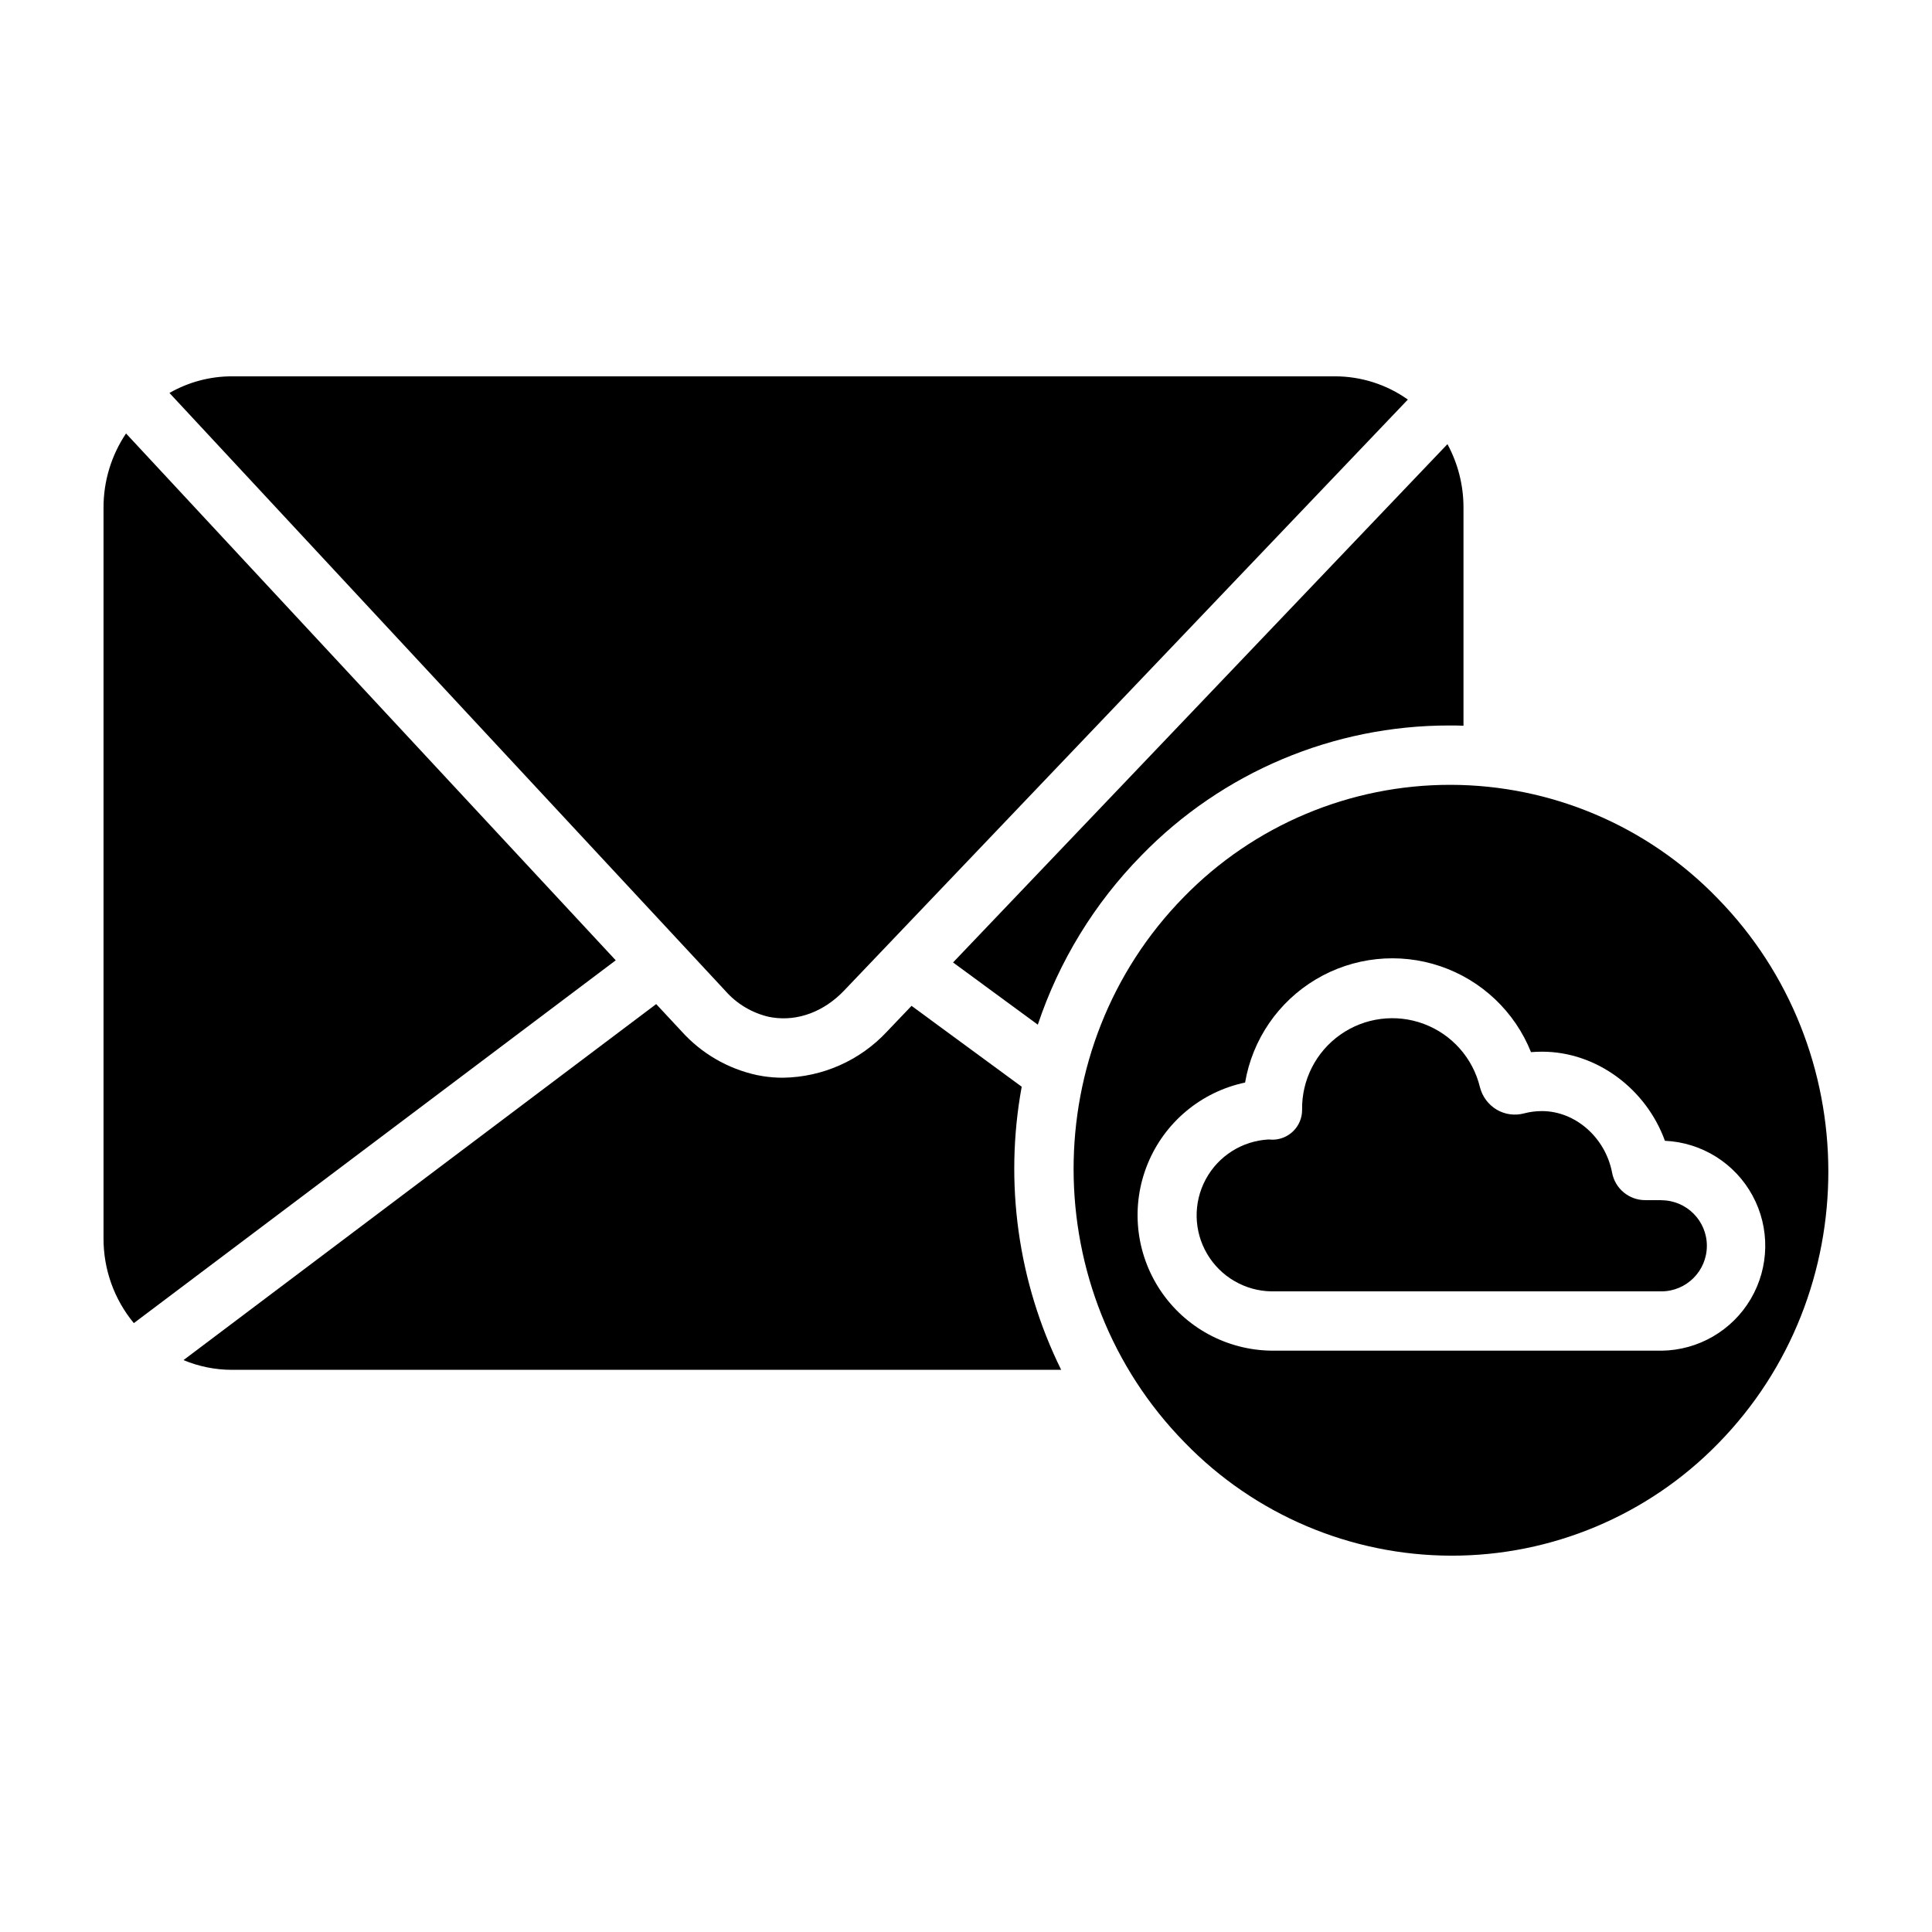<?xml version="1.0" encoding="UTF-8"?>
<!-- Uploaded to: ICON Repo, www.svgrepo.com, Generator: ICON Repo Mixer Tools -->
<svg fill="#000000" width="800px" height="800px" version="1.1" viewBox="144 144 512 512" xmlns="http://www.w3.org/2000/svg">
 <g>
  <path d="m177.4 258.87c-3.906 5.82-5.984 12.672-5.965 19.684v193.68c-0.016 8.176 2.824 16.102 8.031 22.406l127.71-96.148z"/>
  <path d="m419.03 415.55c5.629-16.84 15.016-32.18 27.457-44.852 21.438-22.059 50.906-34.484 81.672-34.438 1.23 0 2.449 0 3.68 0.07v-57.824c0.008-5.867-1.453-11.645-4.25-16.805l-131.02 137.36z"/>
  <path d="m347.76 413.47c0.336 0.07 0.66 0.129 0.984 0.176 6.731 1.031 13.637-1.566 18.941-7.125l149.41-156.63c-5.644-4.008-12.395-6.16-19.316-6.16h-292.3c-5.812-0.004-11.527 1.516-16.57 4.406l147.3 158.43c3.031 3.453 7.07 5.871 11.551 6.906z"/>
  <path d="m414.76 431.99-29.195-21.43-6.516 6.828h0.004c-7.133 7.66-17.086 12.074-27.555 12.219-1.738 0.004-3.477-0.129-5.195-0.391-0.582-0.09-1.16-0.195-1.742-0.316-7.695-1.676-14.668-5.727-19.934-11.582l-6.731-7.223-125.27 94.348c4.074 1.699 8.445 2.578 12.859 2.578h219.74c-11.461-23.234-15.129-49.547-10.461-75.031z"/>
  <path d="m599.09 381.98c-18.531-19.125-44.004-29.941-70.633-29.992-26.629-0.047-52.145 10.68-70.742 29.738-39.027 39.785-38.918 104.63 0.246 144.56 18.531 19.121 44.008 29.938 70.637 29.984 26.625 0.043 52.141-10.68 70.734-29.738 39.027-39.781 38.91-104.63-0.242-144.55zm-14.832 119.96h-103.25c-11.898-0.125-22.965-6.137-29.547-16.051-6.582-9.918-7.824-22.449-3.316-33.461 4.504-11.016 14.172-19.082 25.816-21.543 1.949-11.414 8.797-21.402 18.742-27.332 9.945-5.934 21.988-7.215 32.957-3.508s19.766 12.031 24.07 22.781c0.984-0.078 1.969-0.117 2.953-0.117 14.406 0 27.551 9.84 32.539 23.617v-0.004c9.746 0.438 18.555 5.941 23.211 14.516 4.66 8.57 4.488 18.957-0.449 27.371-4.938 8.414-13.922 13.625-23.676 13.738z"/>
  <path d="m584.26 462.05h-4.269c-4.289 0-7.969-3.051-8.766-7.262-1.762-9.32-9.75-16.336-18.586-16.336h-0.004c-1.59-0.004-3.176 0.199-4.715 0.602-2.461 0.664-5.082 0.309-7.281-0.984-2.215-1.324-3.816-3.473-4.445-5.973-1.867-7.691-7.422-13.957-14.832-16.738-7.41-2.781-15.715-1.711-22.18 2.852-6.465 4.566-10.254 12.035-10.113 19.945 0 2.09-0.828 4.094-2.305 5.566-1.477 1.477-3.481 2.309-5.566 2.309-0.328 0-0.66-0.02-0.984-0.059-7.027 0.367-13.352 4.371-16.688 10.57-3.336 6.195-3.195 13.684 0.371 19.75 3.566 6.066 10.039 9.832 17.074 9.934h103.29c6.668 0 12.074-5.406 12.074-12.074 0-6.668-5.406-12.074-12.074-12.074z"/>
 </g>
</svg>